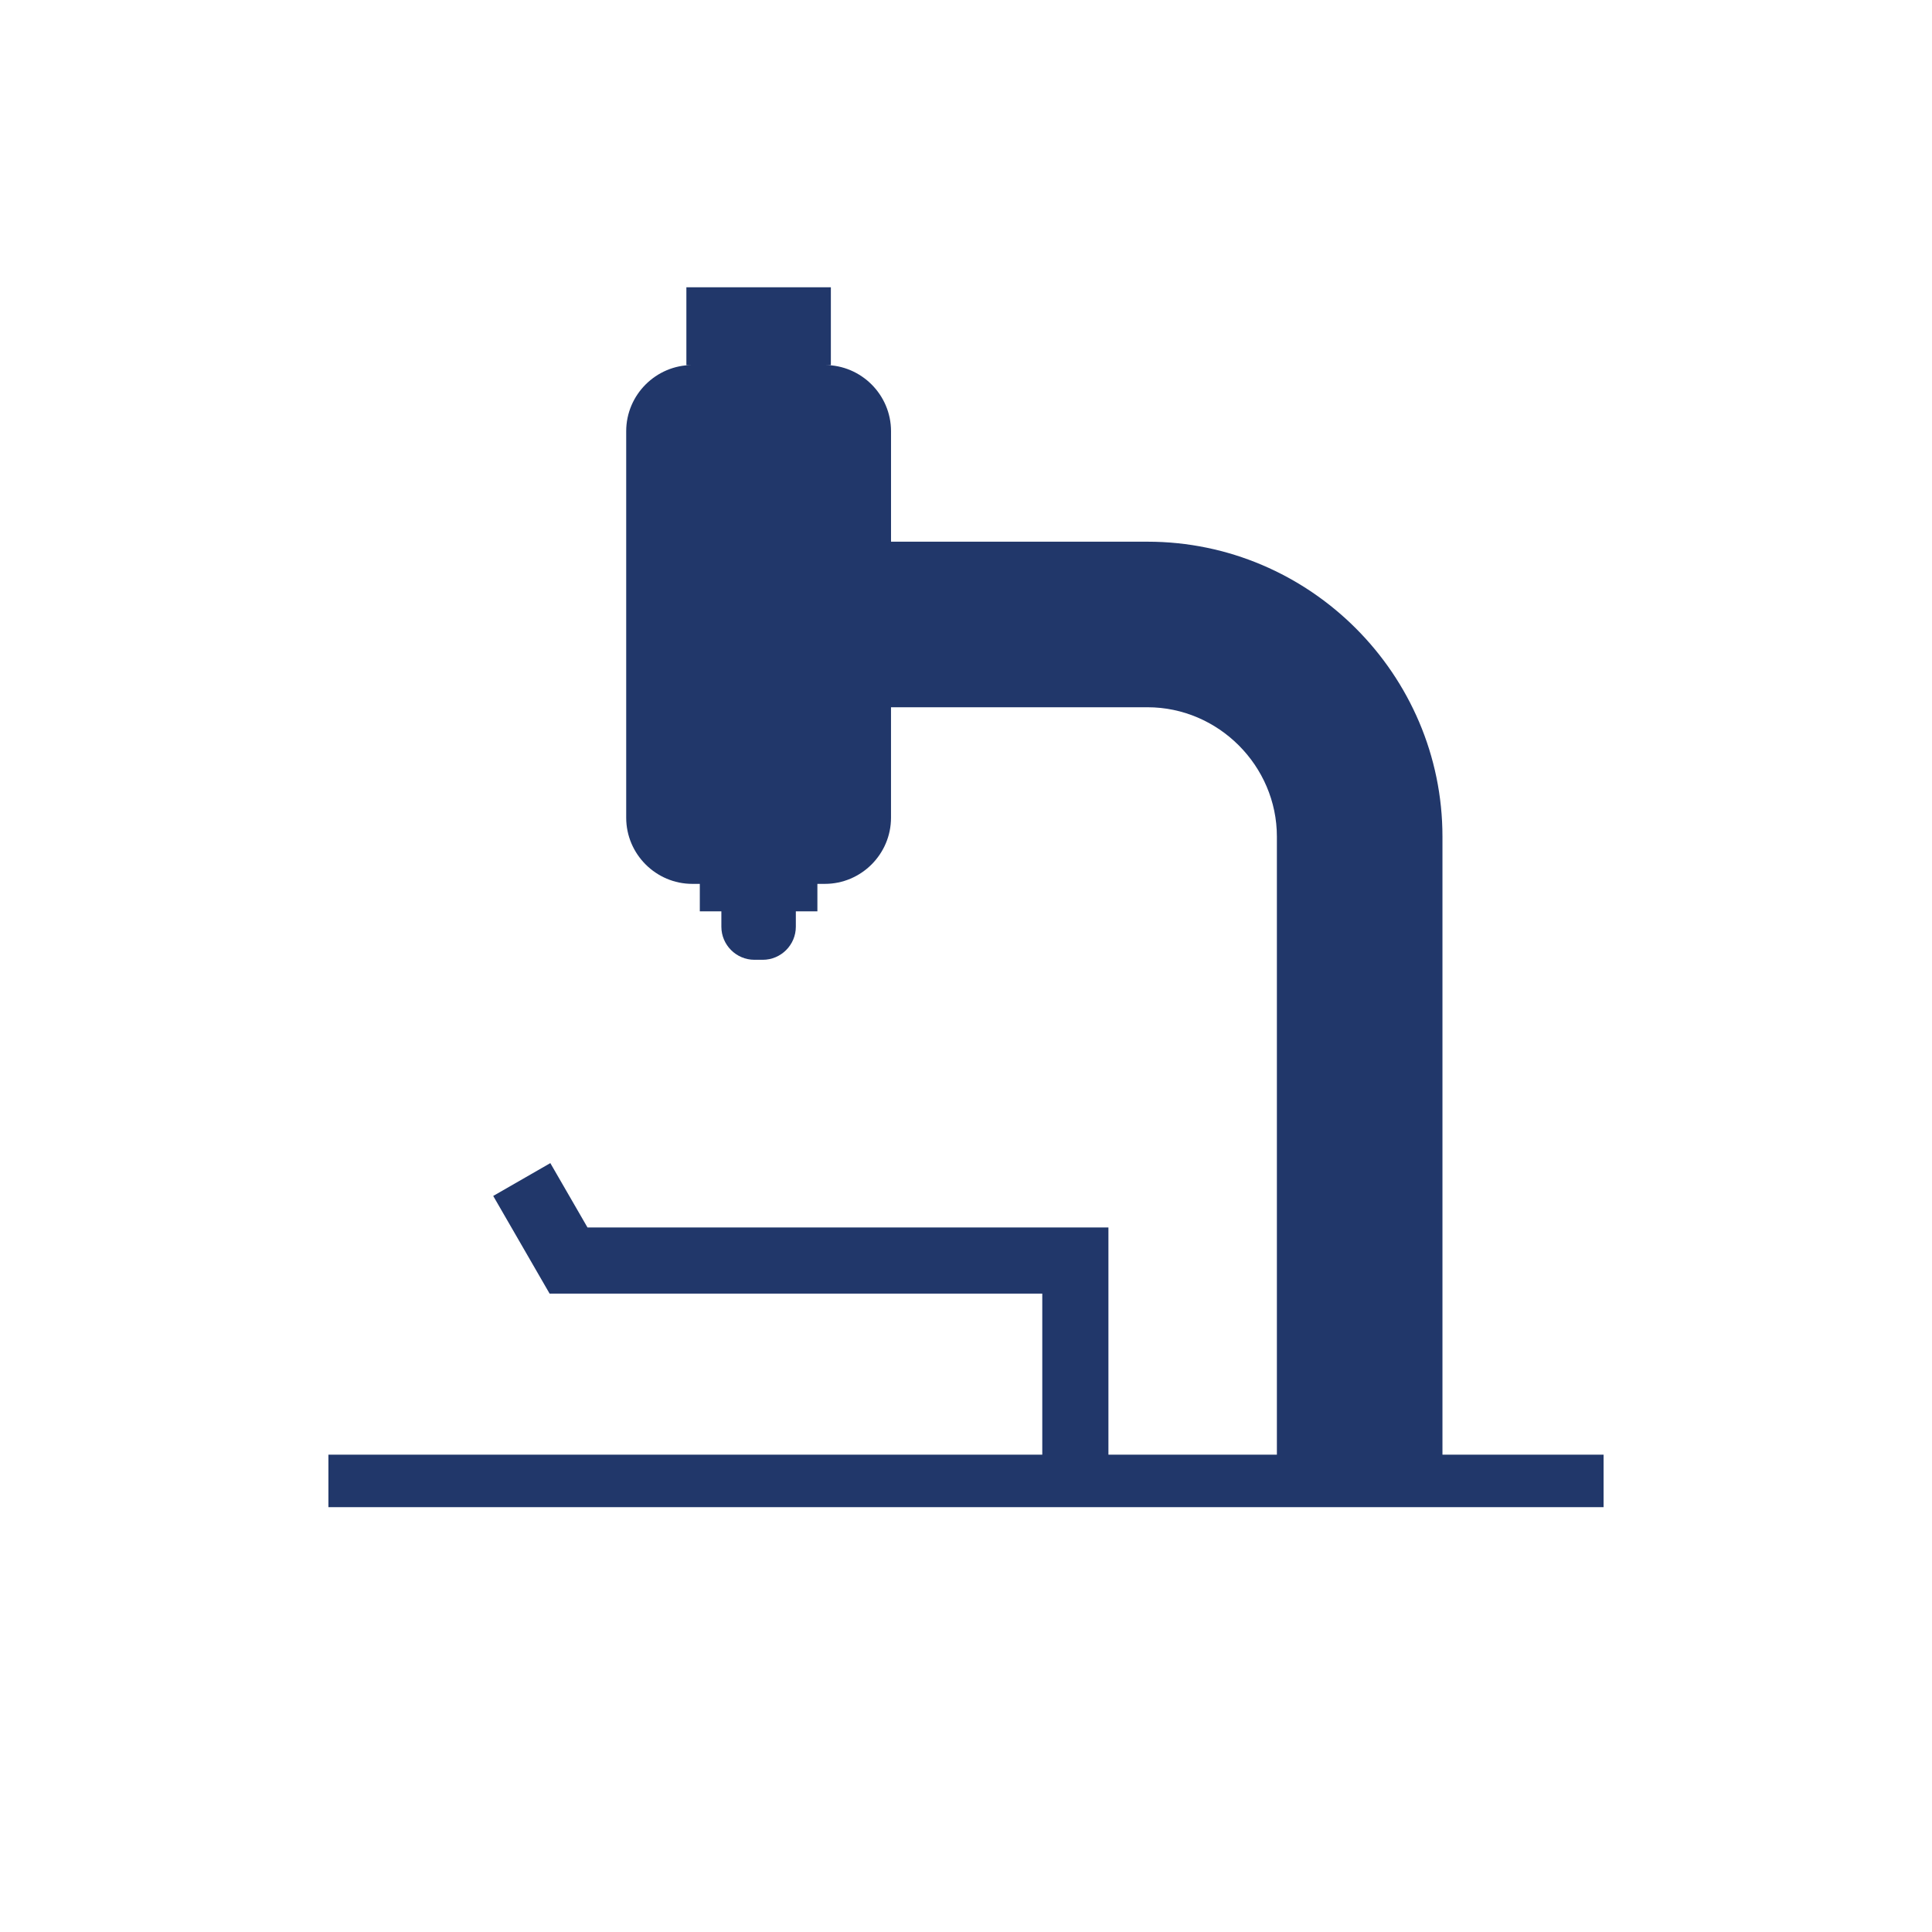 <?xml version="1.0" encoding="UTF-8"?>
<svg id="Calque_1" data-name="Calque 1" xmlns="http://www.w3.org/2000/svg" viewBox="0 0 1080 1080">
  <defs>
    <style>
      .cls-1 {
        fill: #21376a;
        fill-rule: evenodd;
        stroke-width: 0px;
      }
    </style>
  </defs>
  <path class="cls-1" d="m498.08,302.81h143.4c90.67,0,164.86,74.2,164.86,164.86v345.5h90.07v29.35H183.59v-29.35h399.05v-90.04h-275.41l-31.52-54.59,31.93-18.35,20.77,35.96h291.21v127.02h94.17v-345.5c0-39.59-32.72-72.31-72.31-72.31h-143.4v61.75c0,20.35-16.63,36.98-36.98,36.98h-4.17v15.35h-12.05v8.6c0,10.18-8.3,18.49-18.48,18.49h-4.66c-10.18,0-18.49-8.31-18.49-18.49v-8.6h-12.05v-15.35h-4.17c-20.34,0-36.98-16.63-36.98-36.98v-216.06c0-20.35,16.64-36.98,36.98-36.98h-3.34v-43.49h80.77v43.49h-3.35c20.35,0,36.98,16.63,36.98,36.98v61.76h0Z"/>
</svg>